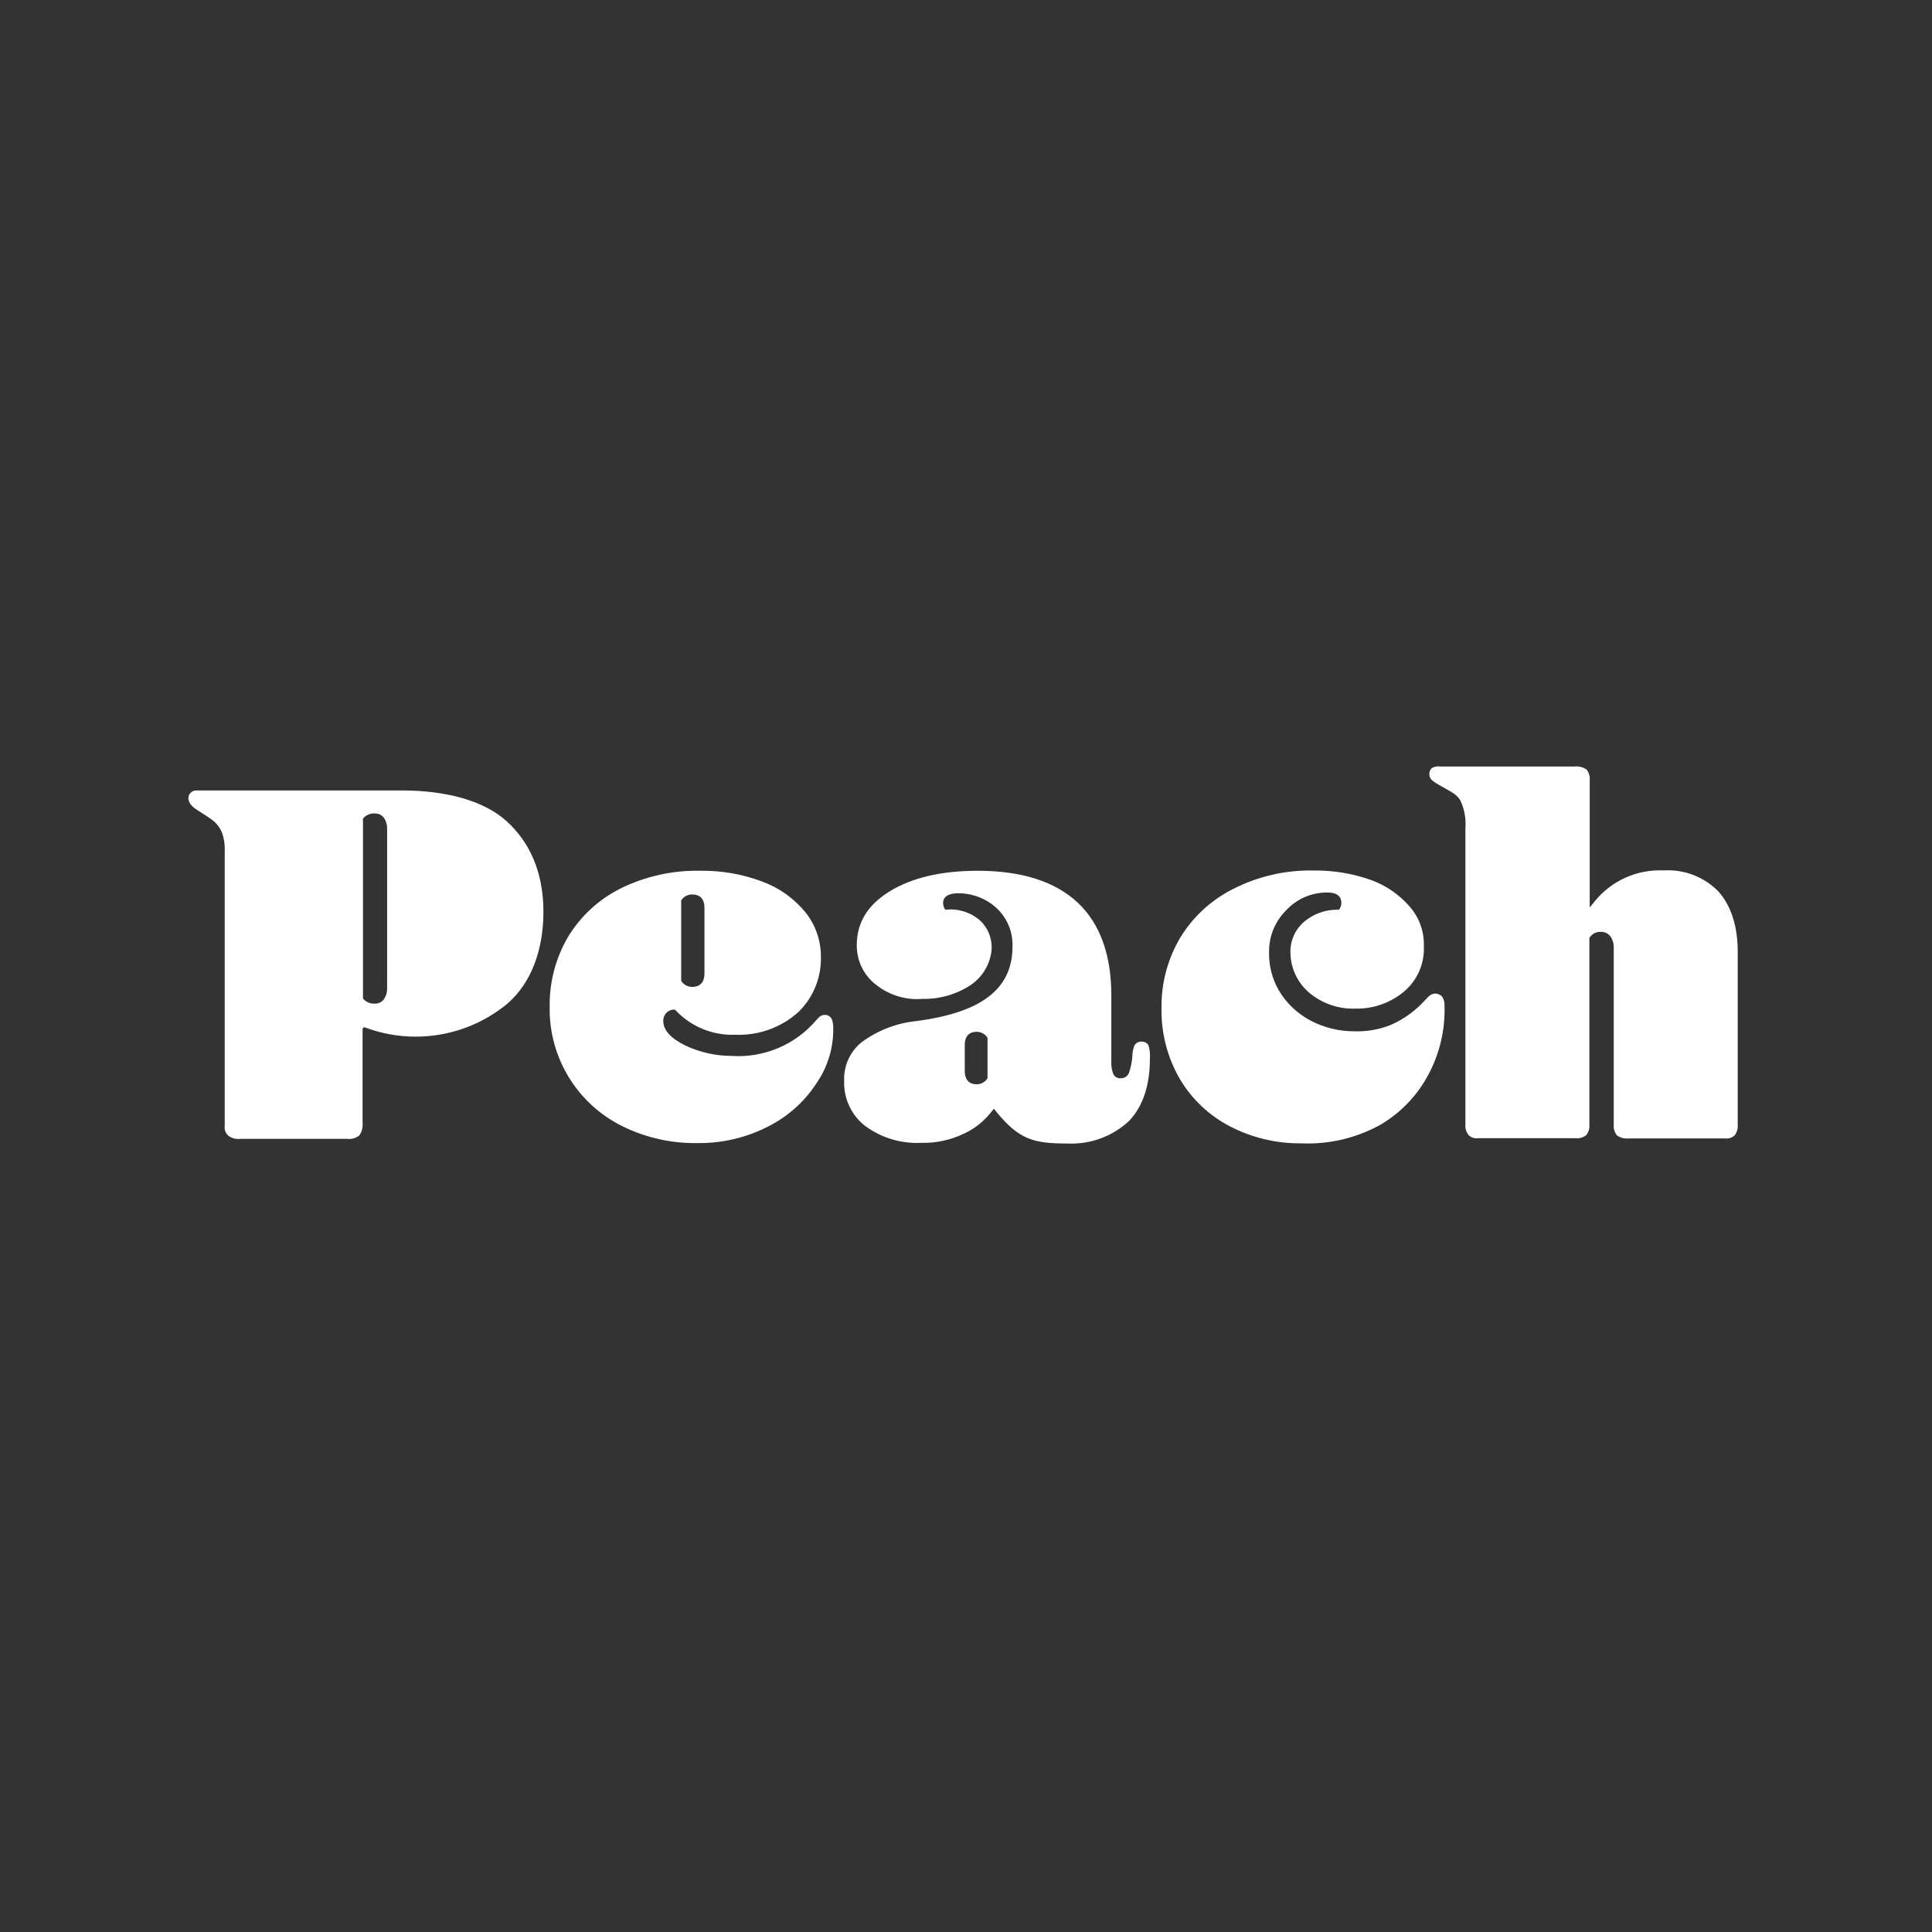 <svg xmlns="http://www.w3.org/2000/svg" fill="none" viewBox="0 0 300 300" height="300" width="300">
<rect x="0" y="0" width="300" height="300" fill="#333333" stroke="none"/>
<path fill="white" d="M62.411 122.742H30.454C29.376 122.742 28.443 124.266 30.349 125.593C30.887 125.974 32.727 127.065 33.305 127.604C33.86 128.118 34.284 128.758 34.541 129.47C34.827 130.383 34.947 131.339 34.895 132.295V174.738C34.806 175.303 34.986 175.877 35.382 176.289C35.909 176.726 36.594 176.926 37.274 176.841H53.923C54.602 176.926 55.287 176.726 55.815 176.289C56.202 175.699 56.374 174.993 56.301 174.292V159.837C56.302 159.727 56.356 159.625 56.446 159.561C56.541 159.514 56.653 159.514 56.748 159.561C64.246 162.357 72.667 160.929 78.824 155.816C82.621 152.505 84.382 147.288 84.382 141.585C84.382 135.343 82.201 130.731 78.692 127.538C75.184 124.345 69.323 122.742 62.411 122.742ZM60.112 153.451C60.136 154.043 59.97 154.628 59.639 155.12C59.318 155.591 58.776 155.864 58.206 155.842C57.502 155.891 56.818 155.597 56.367 155.054C56.348 154.985 56.348 154.913 56.367 154.844V127.617C56.347 127.447 56.347 127.275 56.367 127.104C56.818 126.561 57.502 126.267 58.206 126.316C58.773 126.296 59.311 126.563 59.639 127.025C59.969 127.523 60.134 128.111 60.112 128.707V153.451Z"></path>
<path fill="white" d="M266.915 138.51C264.681 136.178 261.531 134.952 258.308 135.159C254.188 134.972 250.223 136.752 247.625 139.956L246.85 140.902V121.191C246.913 120.591 246.743 119.989 246.377 119.509C245.839 119.127 245.18 118.954 244.524 119.023H223.631C223.177 118.954 222.714 119.042 222.317 119.273C222.057 119.538 221.922 119.901 221.945 120.271C221.967 120.642 222.145 120.985 222.435 121.217C222.805 121.507 223.201 121.762 223.618 121.98C225.155 122.886 226.246 123.294 226.798 124.371C227.401 125.686 227.659 127.134 227.547 128.576V174.568C227.492 175.169 227.665 175.77 228.033 176.249C228.432 176.64 228.992 176.821 229.544 176.736H244.629C245.237 176.811 245.849 176.636 246.324 176.249C246.691 175.77 246.86 175.168 246.797 174.568V145.659L246.863 145.553C247.247 144.973 247.916 144.646 248.611 144.699C249.199 144.687 249.756 144.968 250.096 145.448C250.438 145.96 250.609 146.568 250.582 147.183V174.607C250.52 175.209 250.694 175.812 251.068 176.289C251.599 176.675 252.255 176.849 252.908 176.775H267.822C268.382 176.858 268.949 176.679 269.359 176.289C269.722 175.807 269.891 175.207 269.833 174.607V148.168C269.885 144.029 268.886 140.797 266.915 138.51Z"></path>
<path fill="white" d="M177.245 161.742C176.753 161.714 176.295 161.998 176.102 162.452C175.935 162.934 175.846 163.44 175.839 163.95C175.777 164.845 175.6 165.728 175.314 166.578C175.112 167.121 174.578 167.468 174 167.432C173.51 167.463 173.054 167.185 172.856 166.736C172.614 166.081 172.515 165.382 172.567 164.686V154.581C172.567 148.247 170.806 143.385 167.311 140.126C163.816 136.868 158.612 135.212 151.832 135.212C146.155 135.212 141.543 136.303 138.113 138.431C134.683 140.56 133.041 143.293 133.041 146.789C133.022 149.2 134.142 151.48 136.063 152.938C138.102 154.547 140.676 155.322 143.264 155.106C145.907 155.158 148.503 154.412 150.715 152.965C152.567 151.719 153.763 149.708 153.974 147.485C154.09 145.704 153.371 143.97 152.029 142.794C150.6 141.625 148.768 141.068 146.93 141.243H146.773C146.547 140.925 146.432 140.542 146.444 140.153C146.444 139.561 146.878 138.72 148.744 138.707C150.89 138.689 152.97 139.455 154.591 140.862C156.343 142.41 157.308 144.663 157.219 146.999C157.219 153.569 152.384 157.248 142.213 158.562C139.129 158.886 136.191 160.039 133.711 161.9C131.946 163.365 130.972 165.575 131.083 167.866C130.988 170.573 132.195 173.162 134.329 174.83C136.85 176.689 139.938 177.618 143.067 177.458C145.337 177.516 147.589 177.034 149.637 176.052C151.249 175.322 152.667 174.224 153.777 172.846L154.342 172.163L154.762 172.701C158.244 176.92 160.452 177.563 165.708 177.563C169.25 177.742 172.715 176.482 175.314 174.068C177.469 171.808 178.559 168.536 178.559 164.344C178.608 163.657 178.532 162.967 178.336 162.307C178.104 161.932 177.685 161.715 177.245 161.742ZM153.343 167.419L153.264 167.537C152.89 168.071 152.273 168.382 151.621 168.365C150.951 168.365 149.808 168.089 149.808 166.302V162.268C149.808 160.481 150.951 160.218 151.621 160.218C152.269 160.205 152.882 160.509 153.264 161.033L153.343 161.151V167.419Z"></path>
<path fill="white" d="M128.376 157.616C128.074 157.616 127.562 157.393 126.773 158.379C123.525 162.216 118.65 164.288 113.633 163.963C111.129 163.961 108.656 163.404 106.392 162.334C104.106 161.191 102.989 159.942 102.989 158.51C102.976 158.049 103.152 157.603 103.475 157.275C103.776 156.957 104.194 156.777 104.632 156.775H104.816L104.947 156.92C107.333 159.433 110.682 160.802 114.145 160.678C117.768 160.831 121.307 159.557 124.001 157.13C126.273 154.902 127.527 151.837 127.47 148.655C127.501 146.1 126.642 143.614 125.039 141.624C123.276 139.486 120.977 137.853 118.376 136.894C115.304 135.735 112.041 135.165 108.758 135.212C104.457 135.12 100.197 136.066 96.34 137.971C92.977 139.657 90.157 142.258 88.206 145.475C86.276 148.772 85.29 152.535 85.355 156.355C85.215 164.188 89.606 171.399 96.629 174.87C100.246 176.659 104.237 177.559 108.271 177.498C112.073 177.551 115.83 176.676 119.217 174.949C122.282 173.425 124.886 171.111 126.76 168.247C128.486 165.764 129.404 162.809 129.388 159.785C129.405 159.342 129.356 158.899 129.244 158.471C129.127 158.052 128.797 157.727 128.376 157.616ZM105.775 139.824L105.854 139.706C106.235 139.183 106.848 138.878 107.496 138.891C108.718 138.891 109.388 139.614 109.388 140.941V151.191C109.388 152.505 108.718 153.241 107.496 153.241C106.848 153.256 106.234 152.951 105.854 152.426L105.775 152.308V139.824Z"></path>
<path fill="white" d="M222.777 154.279C222.251 154.358 222.015 154.502 221.331 155.251C219.866 156.886 218.076 158.198 216.075 159.101C214.257 159.852 212.299 160.206 210.333 160.139C207.922 160.155 205.546 159.568 203.421 158.431C201.403 157.352 199.72 155.738 198.559 153.766C197.546 151.995 197.029 149.985 197.061 147.945C197 145.487 197.95 143.113 199.689 141.375C201.348 139.567 203.701 138.554 206.154 138.589C208.007 138.589 208.283 139.575 208.283 140.153C208.301 140.468 208.218 140.781 208.046 141.046L207.915 141.257H207.678C205.693 141.239 203.773 141.971 202.304 143.306C200.979 144.543 200.275 146.307 200.386 148.116C200.457 150.44 201.507 152.626 203.276 154.134C205.292 155.833 207.869 156.718 210.504 156.618C213.235 156.668 215.893 155.735 217.994 153.99C220.075 152.247 221.223 149.632 221.095 146.92C221.167 144.718 220.418 142.568 218.992 140.889C217.361 138.965 215.254 137.502 212.882 136.644C210.001 135.625 206.962 135.127 203.907 135.173C199.581 135.092 195.302 136.08 191.45 138.05C188.046 139.767 185.195 142.408 183.224 145.672C181.294 148.959 180.303 152.714 180.36 156.526C180.281 160.403 181.272 164.226 183.224 167.577C185.081 170.7 187.776 173.24 191.003 174.909C194.421 176.678 198.22 177.58 202.068 177.537C206.361 177.727 210.624 176.721 214.38 174.633C217.528 172.778 220.098 170.085 221.804 166.854C223.573 163.551 224.435 159.837 224.301 156.092C224.328 155.589 224.179 155.092 223.881 154.686C223.577 154.416 223.183 154.271 222.777 154.279Z"></path>
</svg>
